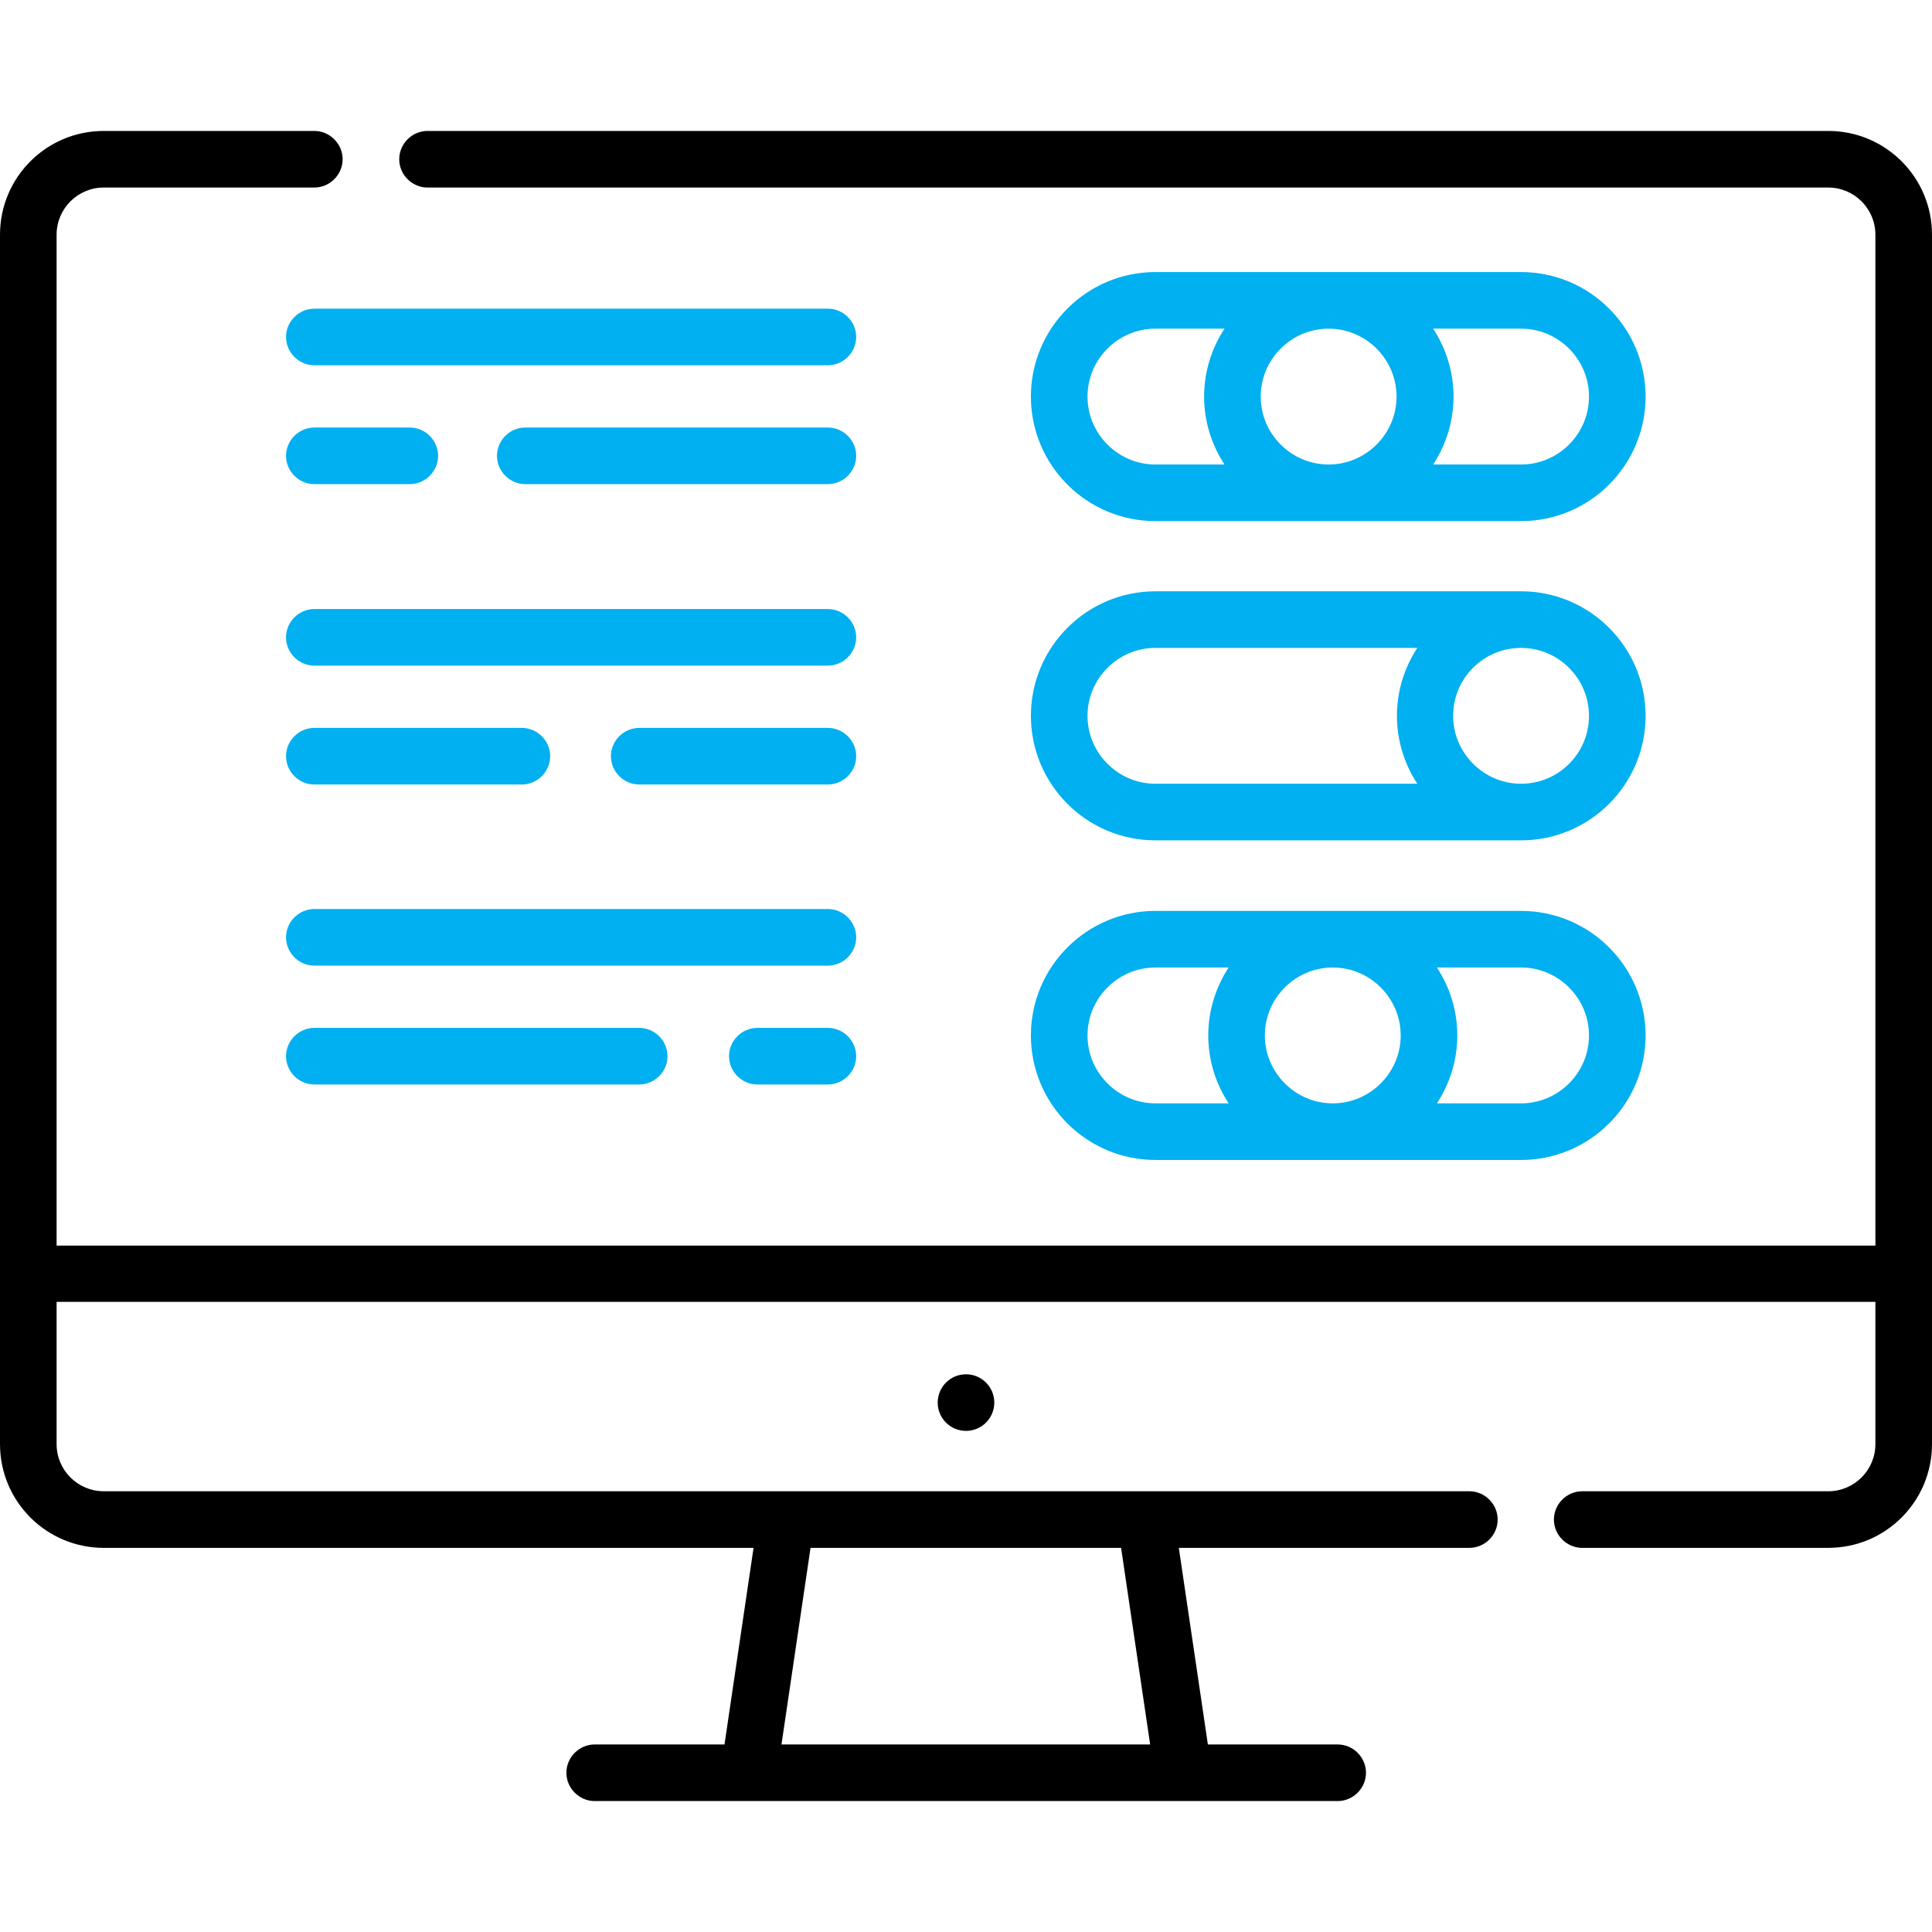 <?xml version="1.0" encoding="UTF-8"?>
<svg xmlns="http://www.w3.org/2000/svg" id="Capa_1" version="1.1" viewBox="0 0 512 512">
  <defs>
    <style>
      .st0 {
        fill: #00b0f0;
      }
    </style>
  </defs>
  <circle cx="256" cy="371.7" r="7.5"></circle>
  <path d="M484.5,34.7H113.3c-4.1,0-7.5,3.4-7.5,7.5s3.4,7.5,7.5,7.5h371.2c6.9,0,12.5,5.6,12.5,12.5v267.9H15V62.2c0-6.9,5.6-12.5,12.5-12.5h55.8c4.1,0,7.5-3.4,7.5-7.5s-3.4-7.5-7.5-7.5H27.5C12.3,34.7,0,47,0,62.2v320.5C0,397.9,12.3,410.2,27.5,410.2h172.2l-7.7,52.1h-34.4c-4.1,0-7.5,3.4-7.5,7.5s3.4,7.5,7.5,7.5h196.9c4.1,0,7.5-3.4,7.5-7.5s-3.4-7.5-7.5-7.5h-34.4l-7.7-52.1h77c4.1,0,7.5-3.4,7.5-7.5s-3.4-7.5-7.5-7.5H27.5c-6.9,0-12.5-5.6-12.5-12.5v-37.7h482v37.7c0,6.9-5.6,12.5-12.5,12.5h-65.2c-4.1,0-7.5,3.4-7.5,7.5s3.4,7.5,7.5,7.5h65.2c15.2,0,27.5-12.3,27.5-27.5V62.2c0-15.2-12.3-27.5-27.5-27.5h0ZM297.1,410.2l7.7,52.1h-97.7l7.7-52.1h82.3Z"></path>
  <path class="st0" d="M306.2,138.1h96.9c18.2,0,33-14.8,33-33s-14.8-33-33-33h-96.9c-18.2,0-33,14.8-33,33s14.8,33,33,33ZM334.1,105.1c0-9.9,8.1-18,18-18s18,8.1,18,18-8.1,18-18,18-18-8.1-18-18ZM421.1,105.1c0,9.9-8.1,18-18,18h-23.3c3.4-5.2,5.4-11.4,5.4-18s-2-12.8-5.4-18h23.3c9.9,0,18,8.1,18,18ZM306.2,87.1h18.3c-3.4,5.2-5.4,11.4-5.4,18s2,12.8,5.4,18h-18.3c-9.9,0-18-8.1-18-18s8.1-18,18-18Z"></path>
  <path class="st0" d="M306.2,222.7h96.9s0,0,0,0,0,0,0,0c18.2,0,33-14.8,33-33s-14.8-33-33-33,0,0,0,0,0,0,0,0h-96.9c-18.2,0-33,14.8-33,33s14.8,33,33,33h0ZM403.1,171.7c9.9,0,18,8.1,18,18s-8,18-18,18c-9.9,0-18-8.1-18-18,0-9.9,8-18,18-18ZM306.2,171.7h69.4c-3.4,5.2-5.4,11.4-5.4,18s2,12.8,5.4,18h-69.4c-9.9,0-18-8.1-18-18s8.1-18,18-18Z"></path>
  <path class="st0" d="M306.2,307.4h96.9c18.2,0,33-14.8,33-33s-14.8-33-33-33h-96.9c-18.2,0-33,14.8-33,33s14.8,33,33,33ZM335.2,274.4c0-9.9,8.1-18,18-18s18,8.1,18,18-8.1,18-18,18-18-8.1-18-18ZM421.1,274.4c0,9.9-8.1,18-18,18h-22.3c3.4-5.2,5.4-11.4,5.4-18s-2-12.8-5.4-18h22.3c9.9,0,18,8.1,18,18ZM306.2,256.4h19.4c-3.4,5.2-5.4,11.4-5.4,18s2,12.8,5.4,18h-19.4c-9.9,0-18-8.1-18-18s8.1-18,18-18Z"></path>
  <path class="st0" d="M219.4,81.8H83.3c-4.1,0-7.5,3.4-7.5,7.5s3.4,7.5,7.5,7.5h136.1c4.1,0,7.5-3.4,7.5-7.5,0-4.1-3.4-7.5-7.5-7.5Z"></path>
  <path class="st0" d="M219.4,113.3h-80.2c-4.1,0-7.5,3.4-7.5,7.5s3.4,7.5,7.5,7.5h80.2c4.1,0,7.5-3.4,7.5-7.5s-3.4-7.5-7.5-7.5Z"></path>
  <path class="st0" d="M83.3,128.3h25.3c4.1,0,7.5-3.4,7.5-7.5s-3.4-7.5-7.5-7.5h-25.3c-4.1,0-7.5,3.4-7.5,7.5s3.4,7.5,7.5,7.5Z"></path>
  <path class="st0" d="M219.4,161.4H83.3c-4.1,0-7.5,3.4-7.5,7.5s3.4,7.5,7.5,7.5h136.1c4.1,0,7.5-3.4,7.5-7.5,0-4.1-3.4-7.5-7.5-7.5Z"></path>
  <path class="st0" d="M83.3,207.9h55c4.1,0,7.5-3.4,7.5-7.5s-3.4-7.5-7.5-7.5h-55c-4.1,0-7.5,3.4-7.5,7.5s3.4,7.5,7.5,7.5Z"></path>
  <path class="st0" d="M219.4,192.9h-50c-4.1,0-7.5,3.4-7.5,7.5s3.4,7.5,7.5,7.5h50c4.1,0,7.5-3.4,7.5-7.5s-3.4-7.5-7.5-7.5Z"></path>
  <path class="st0" d="M219.4,240.9H83.3c-4.1,0-7.5,3.4-7.5,7.5s3.4,7.5,7.5,7.5h136.1c4.1,0,7.5-3.4,7.5-7.5,0-4.1-3.4-7.5-7.5-7.5Z"></path>
  <path class="st0" d="M83.3,272.4c-4.1,0-7.5,3.4-7.5,7.5s3.4,7.5,7.5,7.5h86.1c4.1,0,7.5-3.4,7.5-7.5s-3.4-7.5-7.5-7.5h-86.1Z"></path>
  <path class="st0" d="M219.4,272.4h-18.7c-4.1,0-7.5,3.4-7.5,7.5s3.4,7.5,7.5,7.5h18.7c4.1,0,7.5-3.4,7.5-7.5s-3.4-7.5-7.5-7.5h0Z"></path>
</svg>
